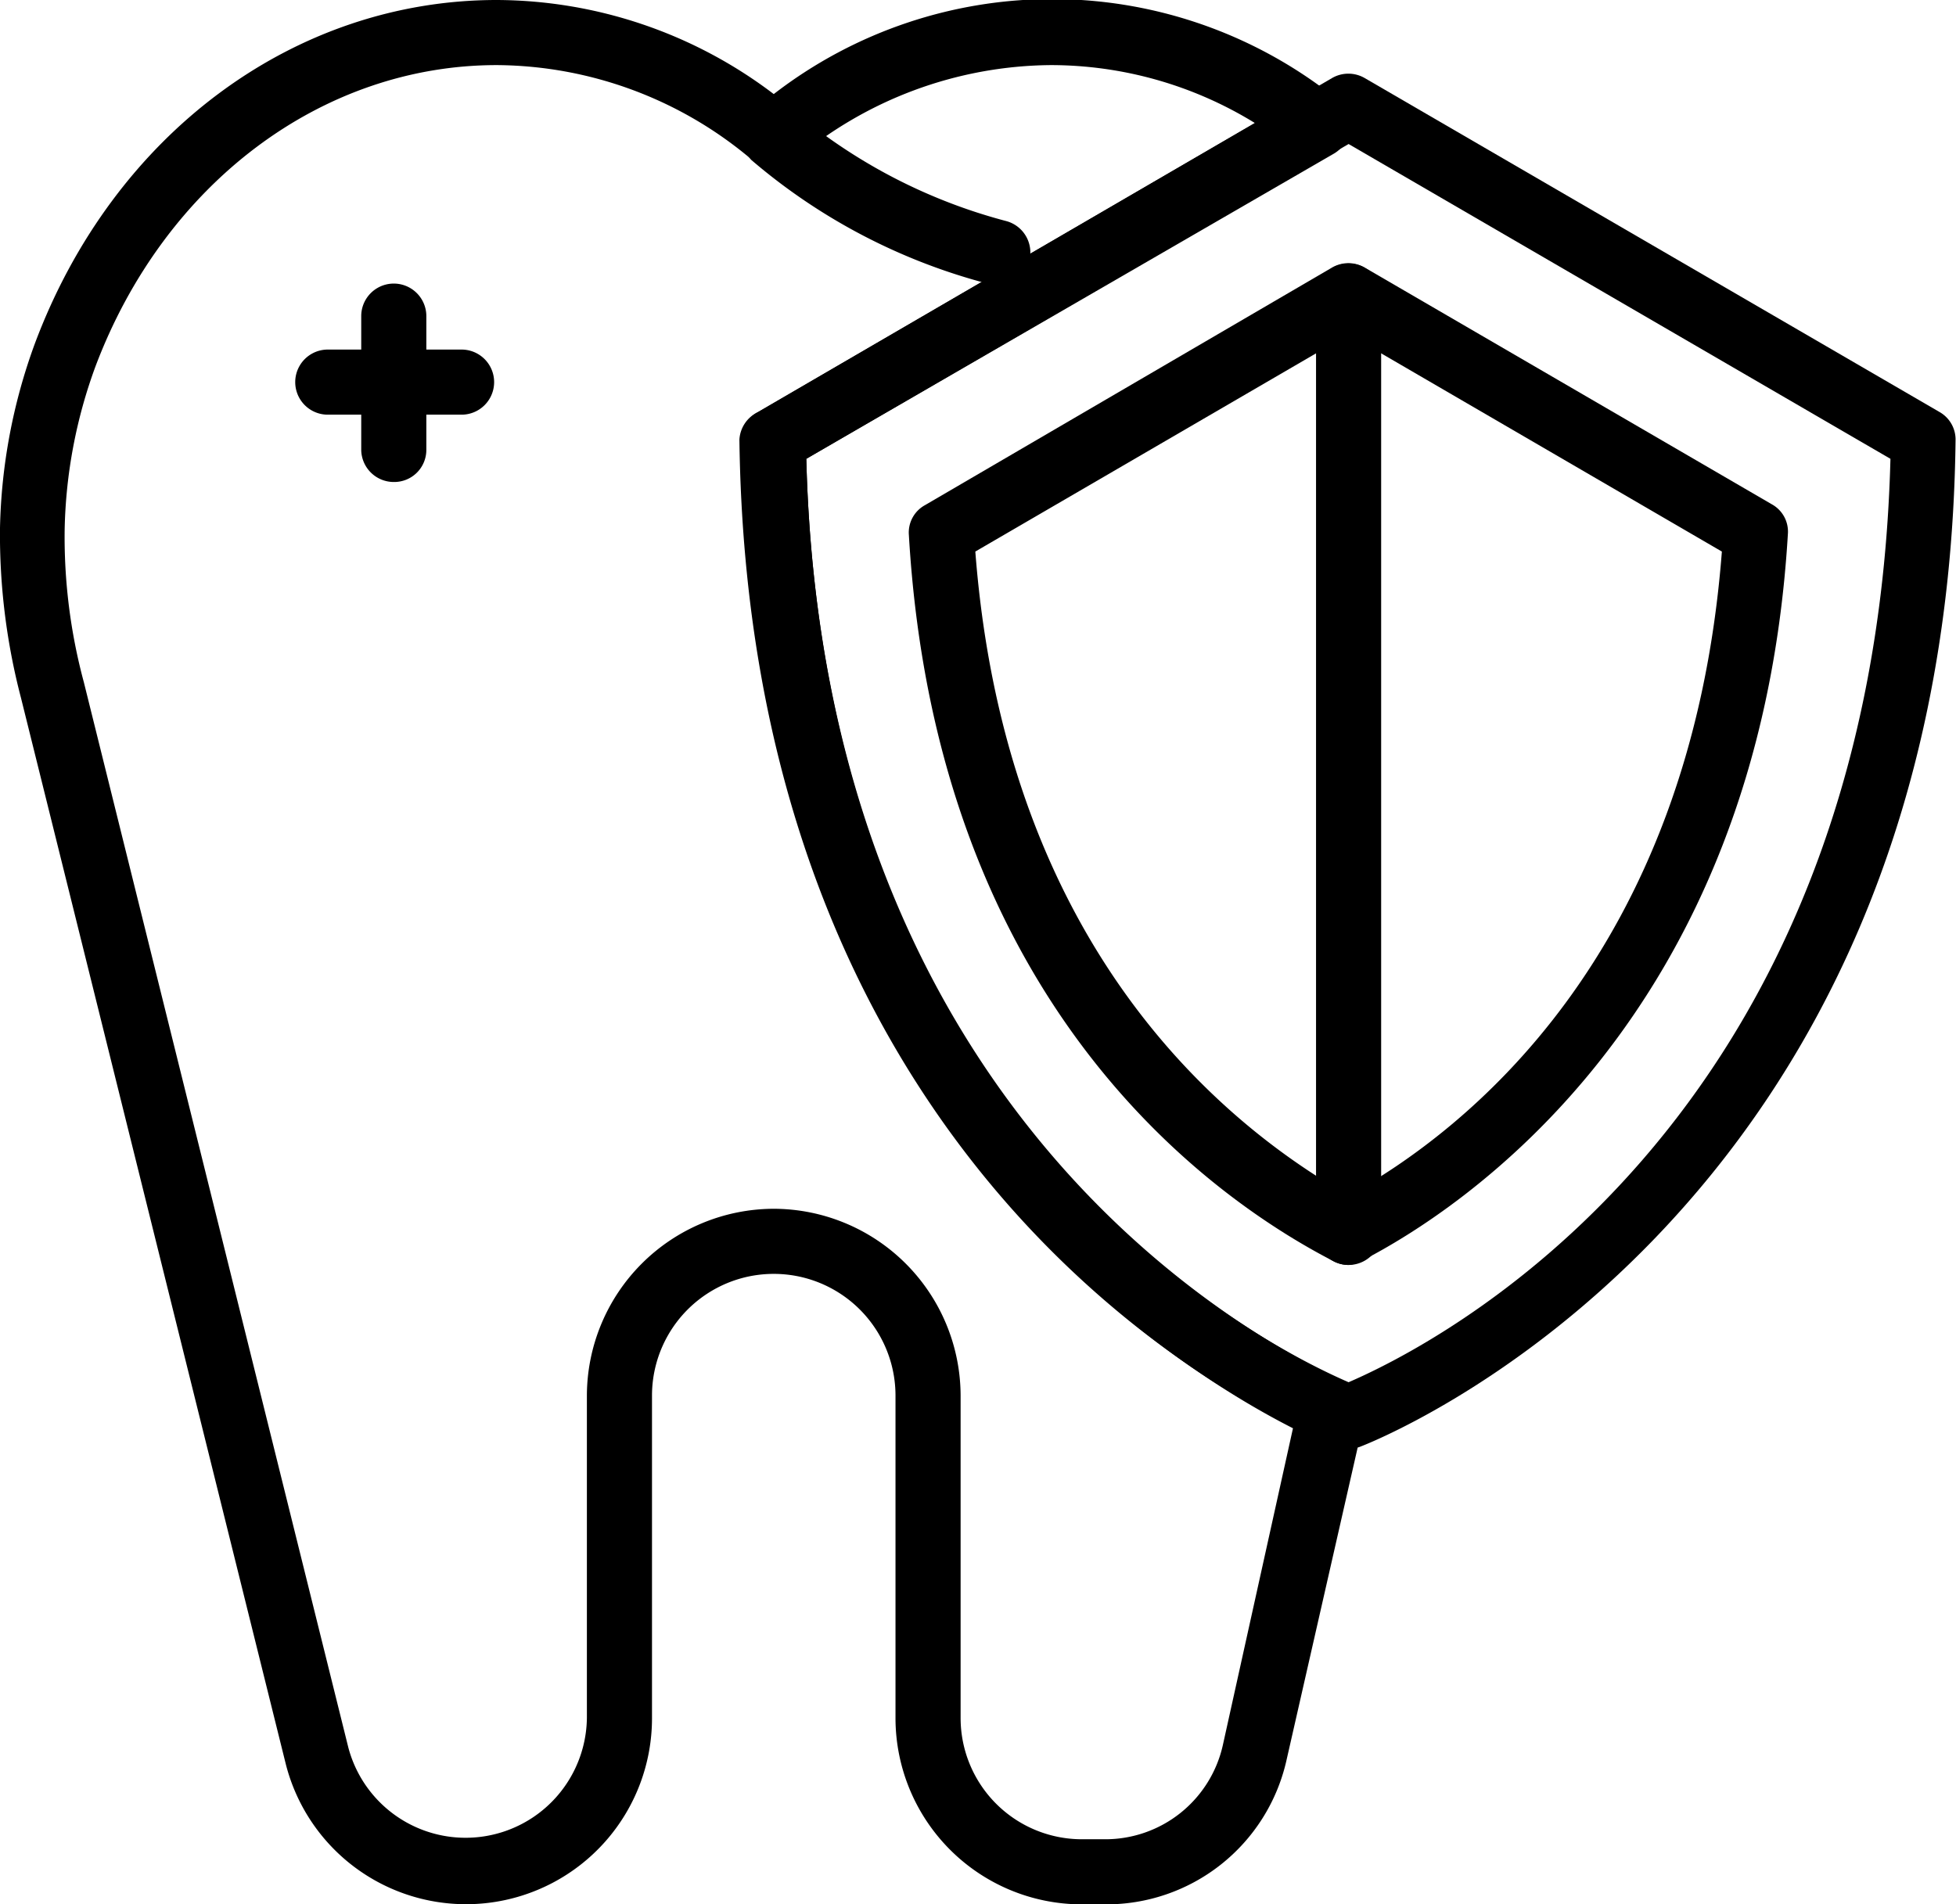 <?xml version="1.0" encoding="UTF-8"?> <svg xmlns="http://www.w3.org/2000/svg" viewBox="0 0 43.86 42.71"><title>peinsith-icon1</title><g id="Layer_2" data-name="Layer 2"><g id="Layer_1-2" data-name="Layer 1"><g><path d="M22.38,6.37l-.2,0a13.34,13.34,0,0,1-5.33-2.78.73.73,0,0,1,1-1.06,12.24,12.24,0,0,0,4.72,2.43.73.73,0,0,1,.51.89A.72.72,0,0,1,22.38,6.37Z"></path><path d="M8.83,10.81a.73.73,0,0,1-.73-.72v-3a.73.73,0,1,1,1.46,0v3A.72.72,0,0,1,8.83,10.81Z"></path><path d="M10.35,9.3h-3a.73.73,0,0,1,0-1.46h3a.73.73,0,1,1,0,1.46Z"></path><path d="M30.24,28.37a.73.73,0,0,1-.33-.08C27.25,26.92,21,22.61,20.38,12a.7.7,0,0,1,.36-.67L29.87,6a.73.73,0,0,1,.73,0l9.13,5.31a.7.7,0,0,1,.36.67c-.65,10.9-7.45,15.21-9.52,16.28A.76.76,0,0,1,30.24,28.37Zm-8.37-16c.7,9.11,5.83,13,8.37,14.44,2.54-1.4,7.67-5.33,8.37-14.44L30.24,7.5Z"></path><path d="M24.78,42.71h-.53a4.18,4.18,0,0,1-4.17-4.18V31.3a2.73,2.73,0,1,0-5.46,0v7.23a4.17,4.17,0,0,1-8.22,1L.47,15.65A14.46,14.46,0,0,1,0,11.84,12.73,12.73,0,0,1,.78,7.71C2.54,3,6.6,0,11.14,0a10.32,10.32,0,0,1,6.21,2.11A10.21,10.21,0,0,1,30,2.24a.73.73,0,0,1,.28.62.76.76,0,0,1-.36.58L18.08,10.29C18.45,25.06,28.2,30.08,30.17,31a.72.72,0,0,1,.42.82l-1.75,7.69A4.14,4.14,0,0,1,24.78,42.71Zm-7.43-15.6a4.2,4.2,0,0,1,4.19,4.19v7.23a2.72,2.72,0,0,0,2.71,2.72h.53a2.7,2.7,0,0,0,2.64-2.11L29,32c-3-1.47-12.23-7.24-12.42-22.14A.73.73,0,0,1,17,9.24L28.14,2.76a8.73,8.73,0,0,0-4.58-1.3A9,9,0,0,0,17.81,3.6a.71.71,0,0,1-.93,0,8.93,8.93,0,0,0-5.74-2.14c-3.92,0-7.45,2.65-9,6.76a11.21,11.21,0,0,0-.69,3.65,12.52,12.52,0,0,0,.43,3.43L7.81,39.19a2.72,2.72,0,0,0,5.35-.66V31.3A4.2,4.2,0,0,1,17.35,27.11Z"></path><path d="M30.24,28.37a.73.73,0,0,1-.73-.73v-21a.73.73,0,0,1,1.46,0v21A.73.73,0,0,1,30.24,28.37Z"></path><path d="M30.24,32.49a.69.69,0,0,1-.25,0c-.13-.05-13.15-5-13.37-22.57A.73.73,0,0,1,17,9.24L29.87,1.75a.73.73,0,0,1,.73,0L43.49,9.24a.71.71,0,0,1,.36.64C43.64,27.46,30.62,32.4,30.49,32.45A.73.73,0,0,1,30.24,32.49ZM18.08,10.29C18.46,25.37,28.47,30.23,30.24,31,32,30.24,42,25.37,42.39,10.29L30.24,3.23Z"></path></g></g></g></svg> 